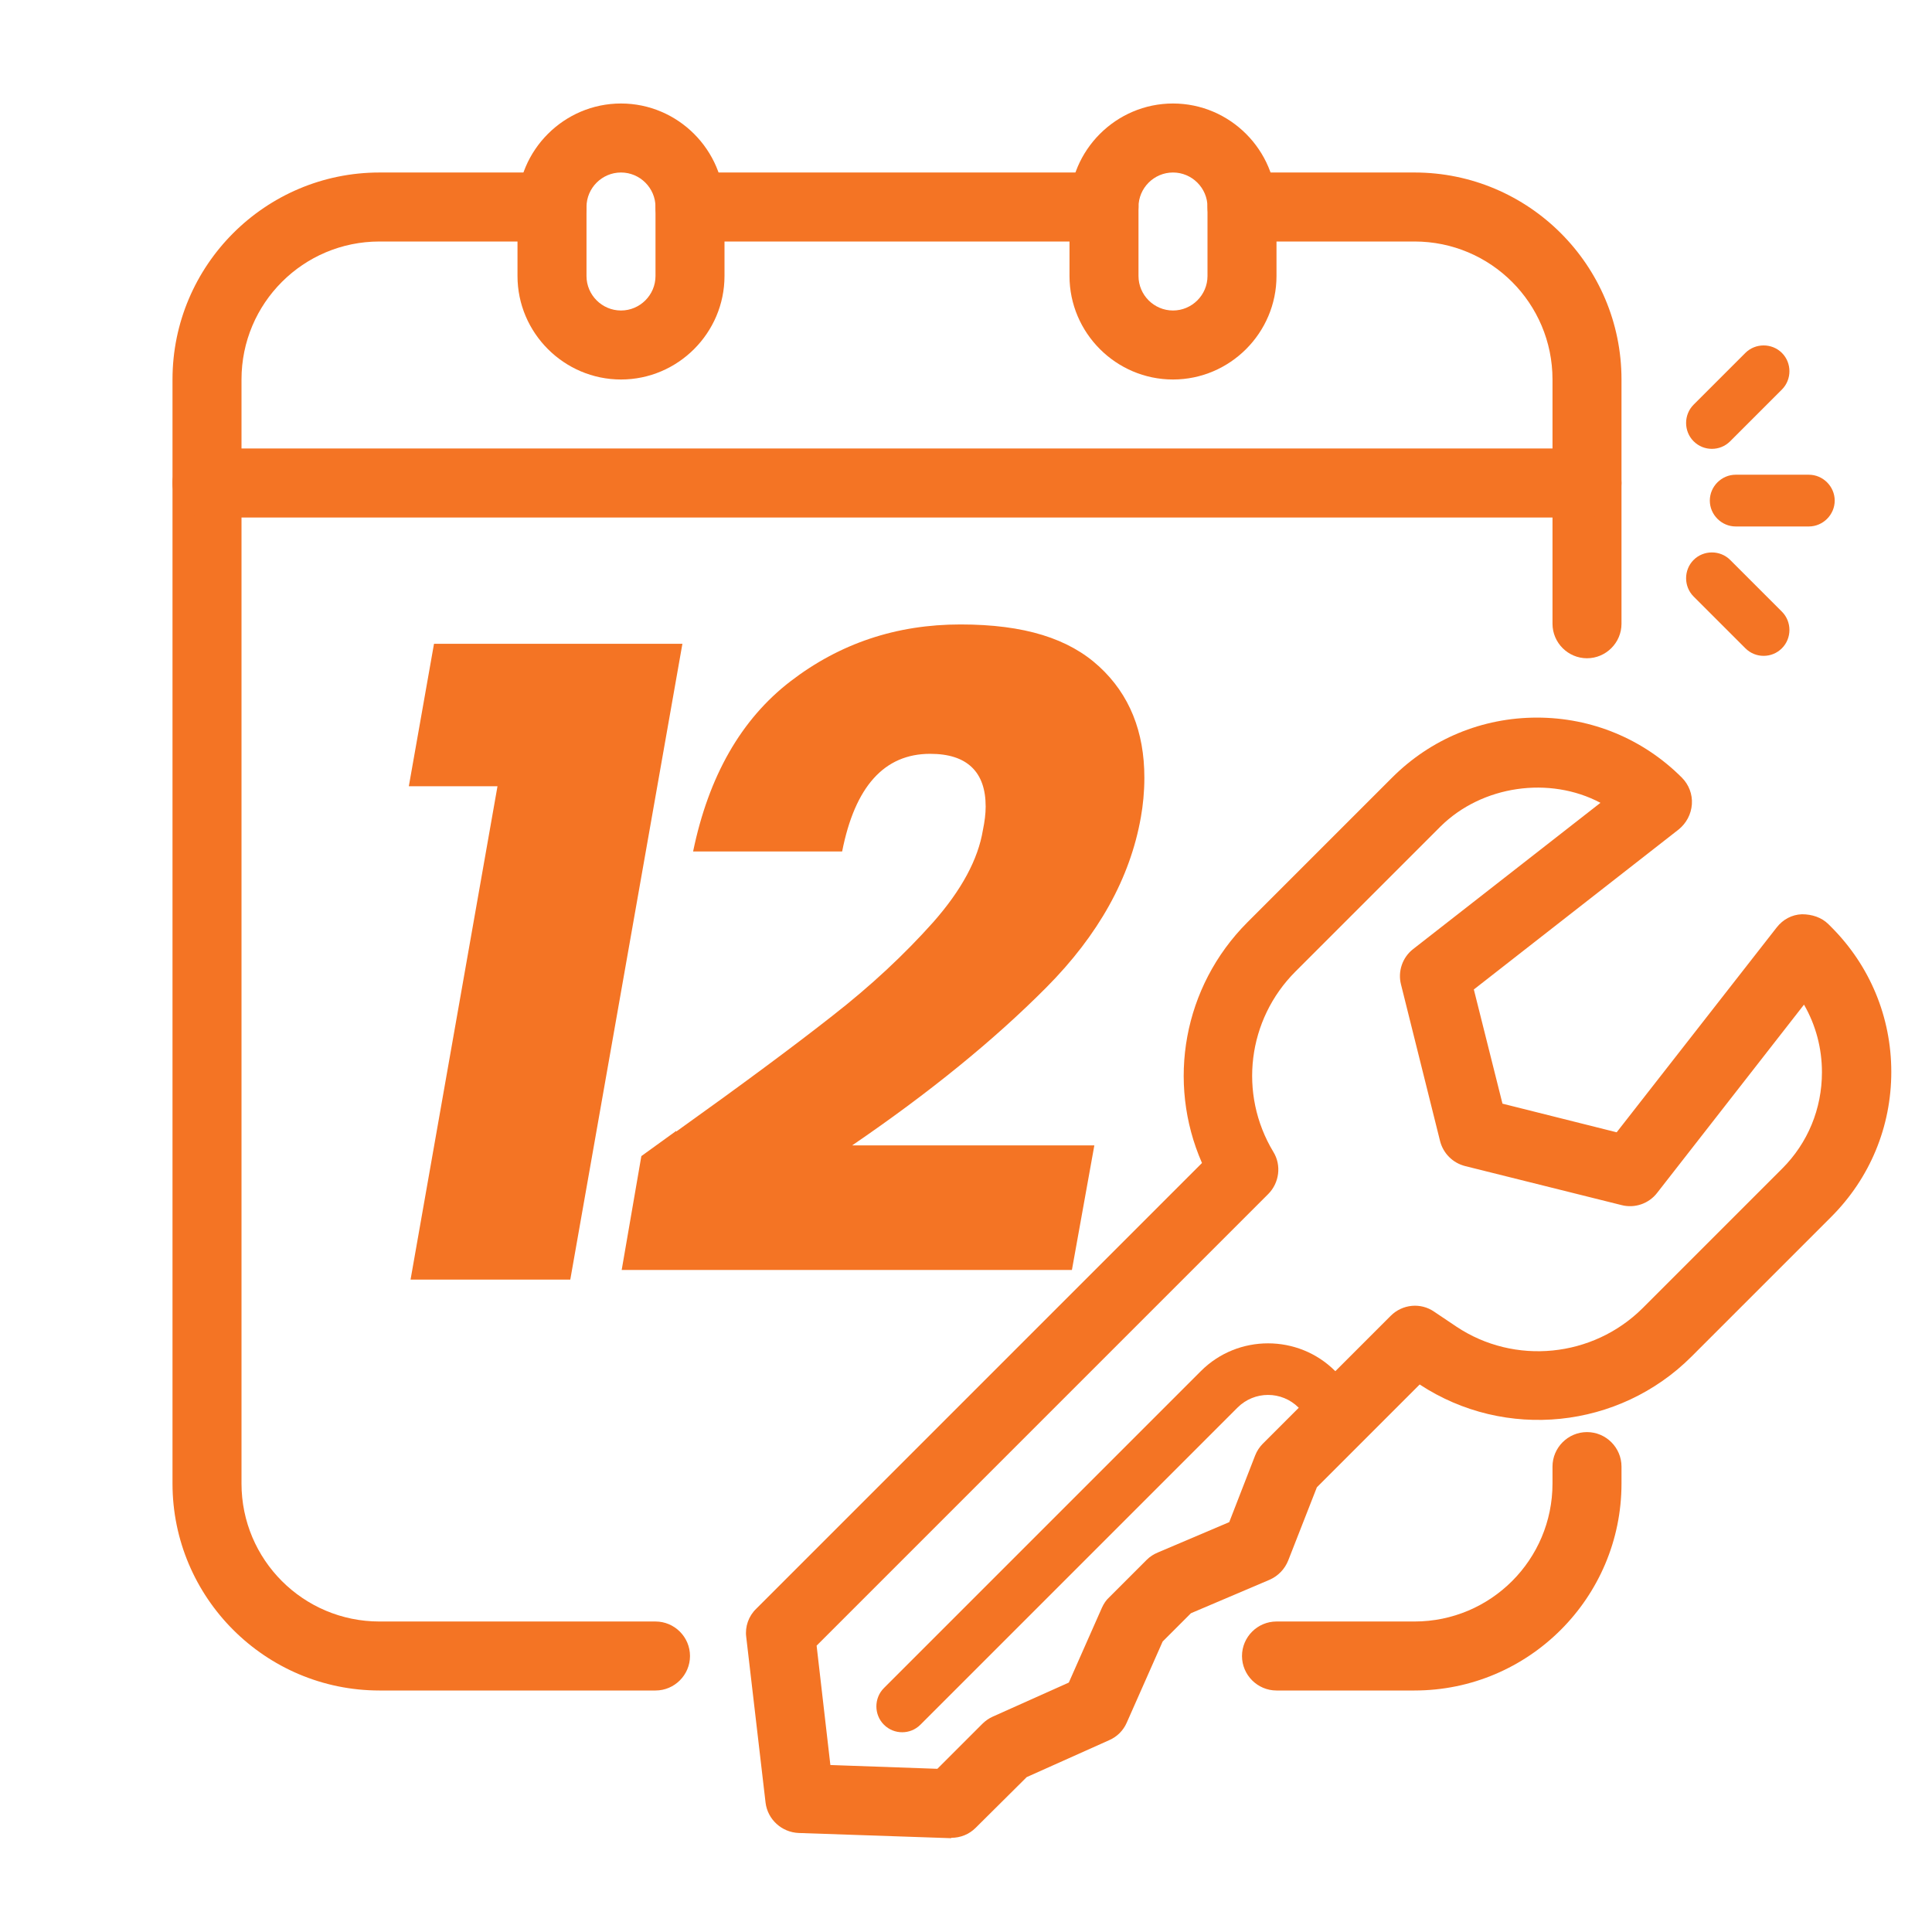 <?xml version="1.0" encoding="UTF-8"?>
<svg id="Design" xmlns="http://www.w3.org/2000/svg" viewBox="0 0 56 56">
  <defs>
    <style>
      .cls-1 {
        fill: #f47424;
      }
    </style>
  </defs>
  <g>
    <path class="cls-1" d="M11.85,22.79l.73-4.13h7.2l-3.25,18.43h-4.63l2.52-14.3h-2.57Z"/>
    <path class="cls-1" d="M19.6,32.8c1.89-1.35,3.4-2.47,4.52-3.35,1.13-.88,2.1-1.79,2.93-2.72,.82-.93,1.3-1.82,1.44-2.67,.05-.24,.08-.47,.08-.68,0-.5-.13-.88-.4-1.14-.27-.26-.67-.39-1.21-.39-1.33,0-2.18,.95-2.55,2.83h-4.32c.45-2.18,1.39-3.83,2.82-4.93,1.43-1.1,3.07-1.65,4.93-1.65s3.14,.41,4.02,1.22,1.31,1.89,1.31,3.22c0,.42-.04,.8-.1,1.14-.31,1.77-1.23,3.42-2.74,4.94-1.52,1.53-3.39,3.05-5.63,4.58h7.02l-.65,3.61h-13.05l.57-3.3,1.01-.73Z"/>
  </g>
  <path class="cls-1" d="M46,19.08c-.55,0-1-.45-1-1v-7.08c0-2.21-1.79-4-4-4h-5c-.55,0-1-.45-1-1s.45-1,1-1h5c3.31,0,6,2.69,6,6v7.08c0,.55-.45,1-1,1Z"/>
  <path class="cls-1" d="M19,49H11c-3.31,0-6-2.69-6-6V11c0-3.31,2.69-6,6-6h5c.55,0,1,.45,1,1s-.45,1-1,1h-5c-2.21,0-4,1.79-4,4V43c0,2.21,1.79,4,4,4h8c.55,0,1,.45,1,1s-.45,1-1,1Z"/>
  <path class="cls-1" d="M32,7h-12c-.55,0-1-.45-1-1s.45-1,1-1h12c.55,0,1,.45,1,1s-.45,1-1,1Z"/>
  <path class="cls-1" d="M41,49h-4c-.55,0-1-.45-1-1s.45-1,1-1h4c2.21,0,4-1.79,4-4v-.49c0-.55,.45-1,1-1s1,.45,1,1v.49c0,3.31-2.69,6-6,6Z"/>
  <g>
    <path class="cls-1" d="M27.57,53.28s-.02,0-.03,0l-4.39-.15c-.49-.02-.9-.39-.96-.88l-.56-4.8c-.04-.3,.07-.61,.29-.82l12.92-12.92c-1.03-2.35-.54-5.11,1.31-6.97l4.2-4.2c1.12-1.12,2.61-1.74,4.2-1.74s3.08,.62,4.2,1.74c.2,.2,.31,.48,.29,.77-.02,.29-.16,.55-.38,.73l-5.94,4.64,.83,3.31,3.31,.83,4.64-5.94c.18-.23,.44-.37,.73-.38,.29,0,.57,.09,.77,.29l.08,.08c1.12,1.12,1.74,2.61,1.74,4.2s-.62,3.08-1.74,4.2l-4.05,4.05c-2.1,2.1-5.4,2.44-7.88,.81l-2.98,2.98-.83,2.12c-.1,.25-.29,.45-.54,.56l-2.28,.97-.82,.82-1.04,2.35c-.1,.23-.28,.41-.51,.51l-2.39,1.07-1.48,1.47c-.19,.19-.44,.29-.71,.29Zm-3.5-2.12l3.1,.11,1.3-1.3c.09-.09,.19-.16,.3-.21l2.21-.99,.96-2.17c.05-.11,.12-.22,.21-.3l1.09-1.09c.09-.09,.2-.16,.32-.21l2.07-.88,.75-1.93c.05-.13,.13-.25,.22-.34l3.71-3.71c.34-.34,.87-.39,1.26-.12l.64,.43c1.69,1.13,3.96,.9,5.4-.53l4.05-4.05c.74-.74,1.15-1.73,1.15-2.79,0-.7-.18-1.37-.52-1.96l-4.26,5.46c-.24,.31-.65,.45-1.03,.35l-4.53-1.13c-.36-.09-.64-.37-.73-.73l-1.13-4.53c-.1-.38,.04-.79,.35-1.03l5.43-4.24c-1.47-.78-3.43-.51-4.64,.69l-4.2,4.2c-1.39,1.39-1.66,3.54-.64,5.23,.24,.39,.17,.9-.15,1.22l-13.09,13.09,.4,3.47Zm12.32-6.29h0Z"/>
    <path class="cls-1" d="M26.15,50.21c-.19,0-.38-.07-.53-.22-.29-.29-.29-.77,0-1.06l9.19-9.19c1.07-1.07,2.82-1.07,3.89,0l.71,.71c.29,.29,.29,.77,0,1.06s-.77,.29-1.06,0l-.71-.71c-.49-.49-1.28-.49-1.77,0l-9.19,9.19c-.15,.15-.34,.22-.53,.22Z"/>
  </g>
  <path class="cls-1" d="M46,15H6c-.55,0-1-.45-1-1s.45-1,1-1H46c.55,0,1,.45,1,1s-.45,1-1,1Z"/>
  <path class="cls-1" d="M18,11c-1.65,0-3-1.35-3-3v-2c0-1.65,1.35-3,3-3s3,1.35,3,3v2c0,1.65-1.35,3-3,3Zm0-6c-.55,0-1,.45-1,1v2c0,.55,.45,1,1,1s1-.45,1-1v-2c0-.55-.45-1-1-1Z"/>
  <path class="cls-1" d="M34,11c-1.65,0-3-1.35-3-3v-2c0-1.65,1.35-3,3-3s3,1.35,3,3v2c0,1.65-1.35,3-3,3Zm0-6c-.55,0-1,.45-1,1v2c0,.55,.45,1,1,1s1-.45,1-1v-2c0-.55-.45-1-1-1Z"/>
  <path class="cls-1" d="M51.12,19.01c-.19,0-.38-.07-.53-.22l-1.5-1.5c-.29-.29-.29-.77,0-1.06s.77-.29,1.06,0l1.5,1.5c.29,.29,.29,.77,0,1.06-.15,.15-.34,.22-.53,.22Zm1.31-3.75h-2.12c-.41,0-.75-.34-.75-.75s.34-.75,.75-.75h2.12c.41,0,.75,.34,.75,.75s-.34,.75-.75,.75Zm-2.81-2.25c-.19,0-.38-.07-.53-.22-.29-.29-.29-.77,0-1.06l1.5-1.5c.29-.29,.77-.29,1.06,0s.29,.77,0,1.06l-1.5,1.5c-.15,.15-.34,.22-.53,.22Z"/>
</svg>